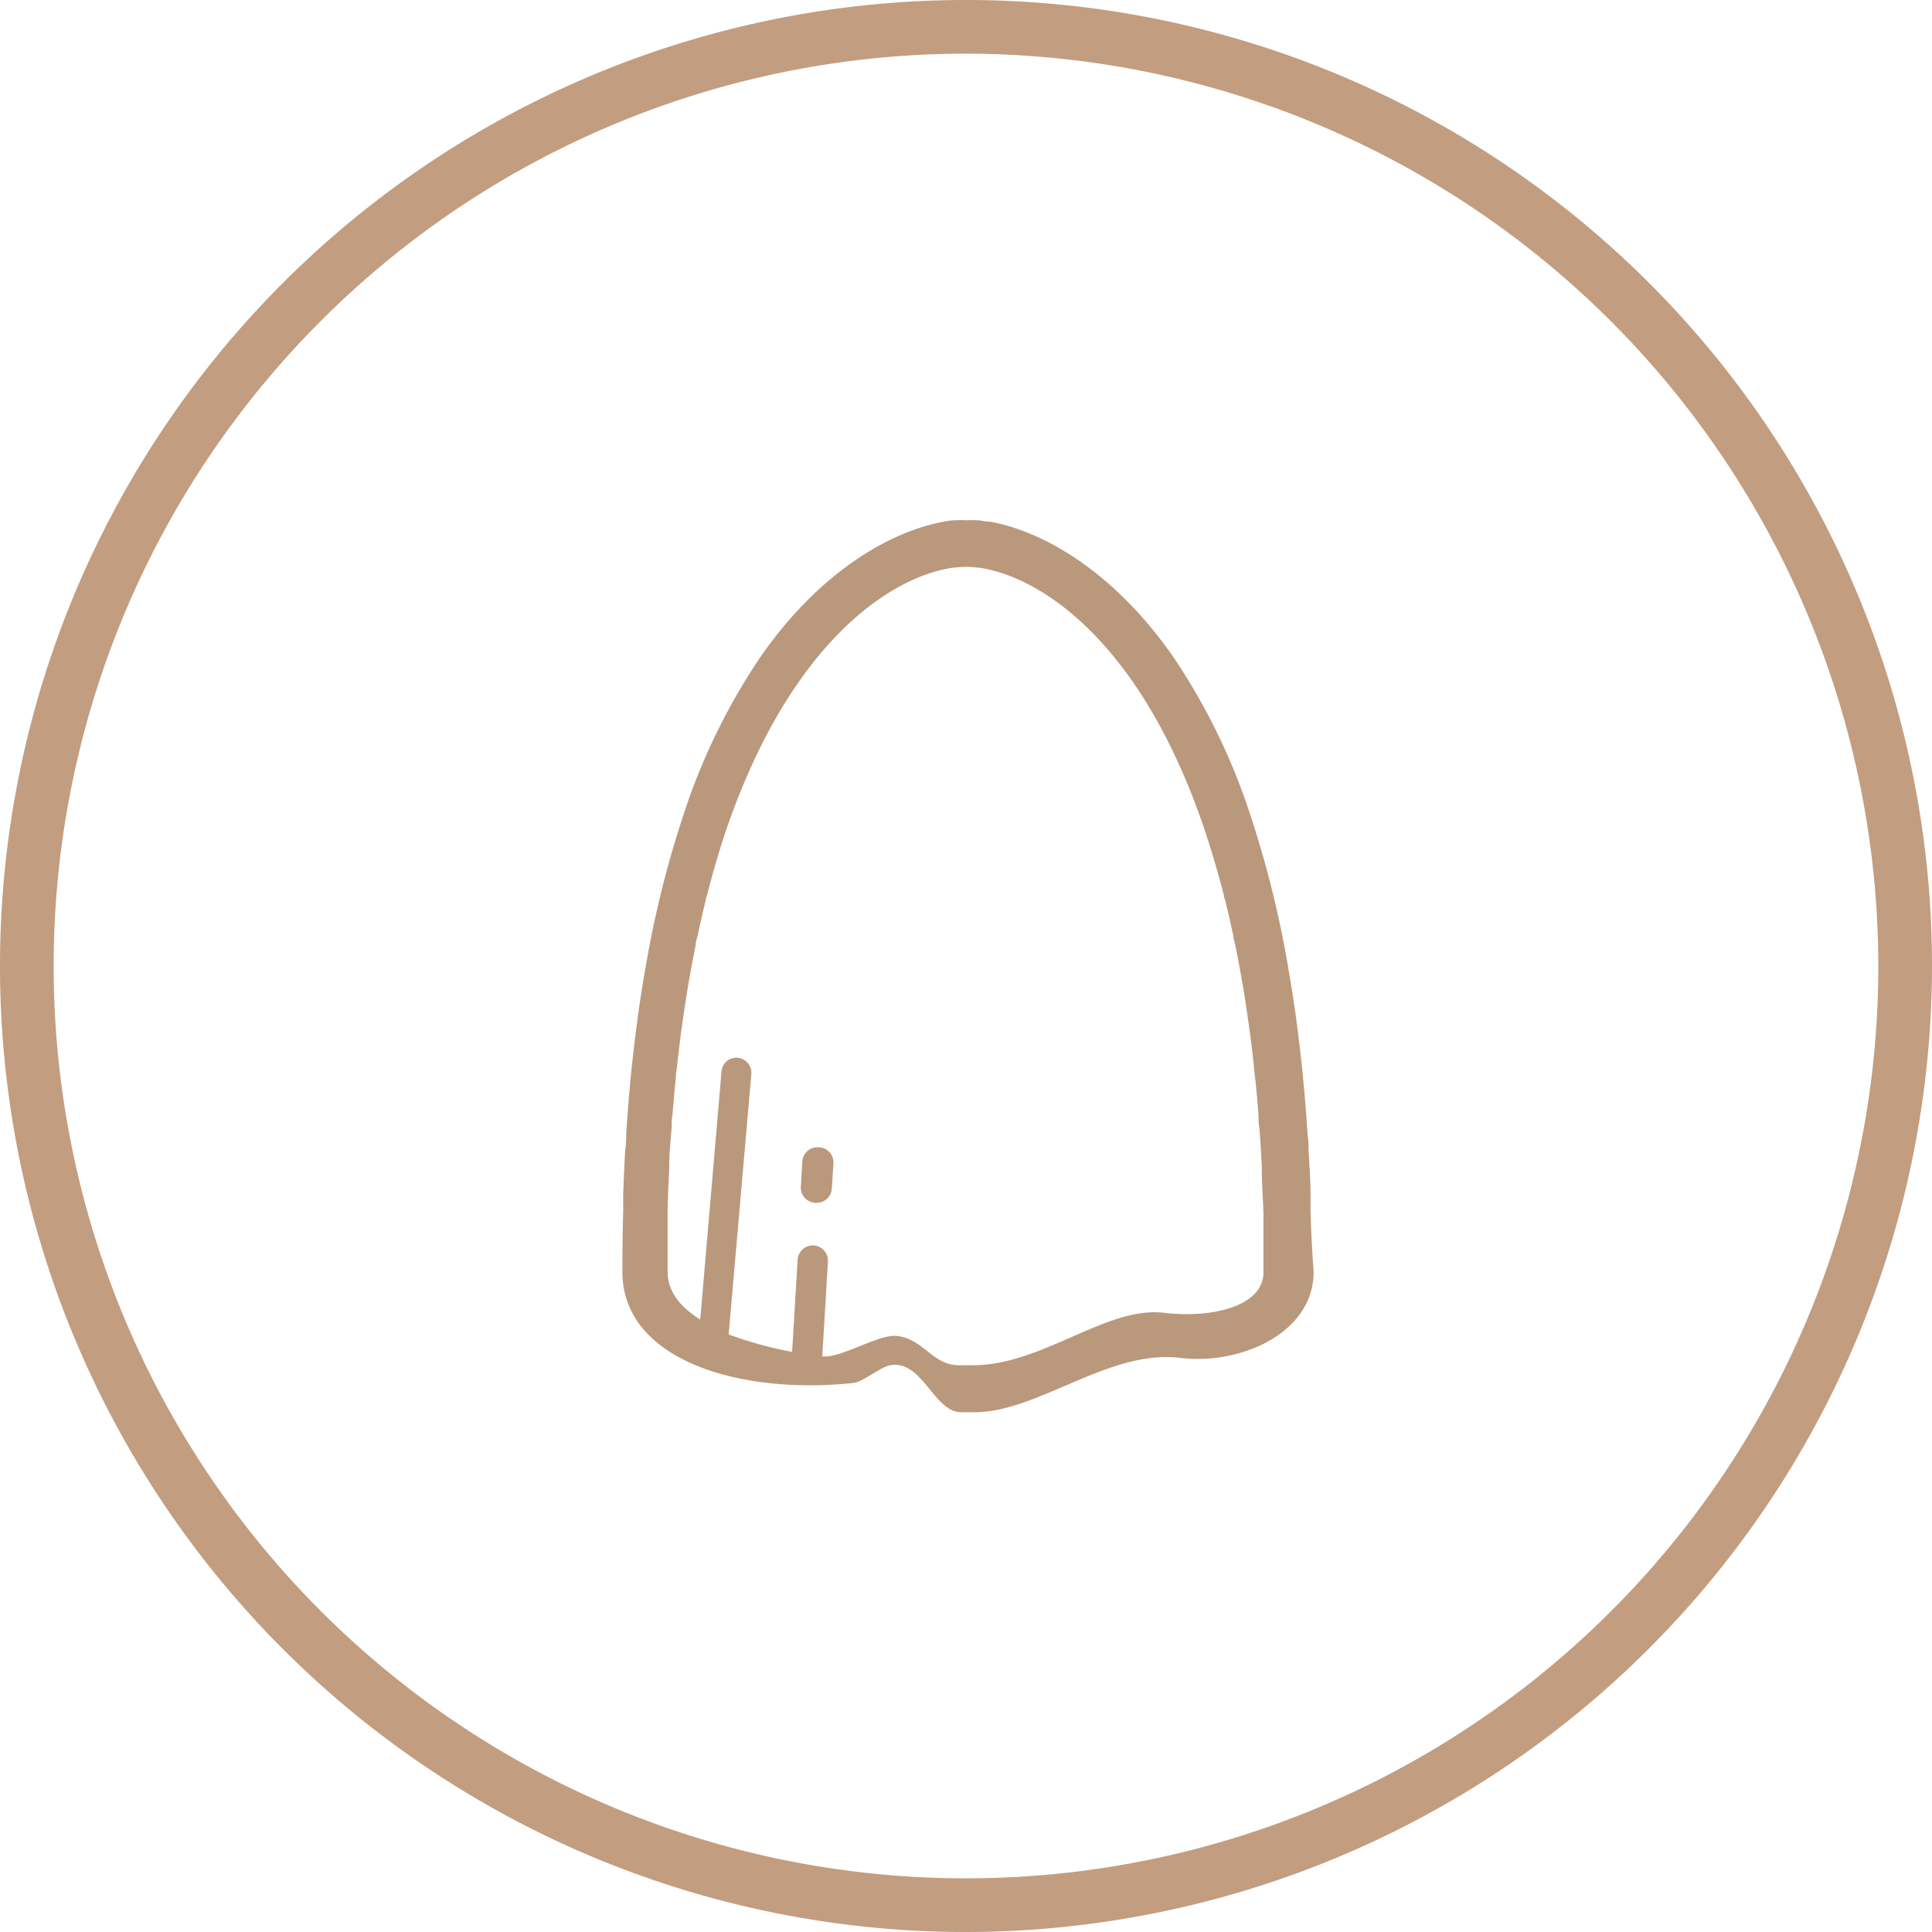 <svg id="Layer_1" data-name="Layer 1" xmlns="http://www.w3.org/2000/svg" width="144" height="144" viewBox="0 0 144 144"><defs><style>.cls-1{fill:#c29d80;}.cls-2{fill:#ba987c;}</style></defs><title>Our_Practice_Icon_Pack</title><path class="cls-1" d="M72,144a72,72,0,1,1,72-72A72.08,72.08,0,0,1,72,144ZM72,4a68,68,0,1,0,68,68A68.07,68.07,0,0,0,72,4Z"/><path class="cls-2" d="M97.68,90.27c0-.42,0-.82,0-1.24,0-1.13-.09-2.24-.15-3.34,0-.36,0-.73-.07-1.08-.18-2.92-.45-5.7-.81-8.36l-.06-.47q-.26-1.86-.57-3.63l-.06-.35a77.21,77.21,0,0,0-2.75-11h0a47,47,0,0,0-5.81-11.91c-4.5-6.43-9.76-9.3-13.57-10h-.06c-.28,0-.54-.08-.8-.11h-.12a7.57,7.57,0,0,0-.81,0h0a7.57,7.57,0,0,0-.81,0h-.12c-.26,0-.52.06-.8.11h0c-3.82.7-9.08,3.57-13.58,10a47,47,0,0,0-5.81,11.91h0a77.21,77.21,0,0,0-2.75,11l-.06.34c-.21,1.19-.4,2.4-.57,3.64l-.06.47c-.36,2.66-.63,5.44-.81,8.36,0,.35,0,.72-.07,1.08-.06,1.1-.11,2.21-.15,3.34,0,.42,0,.82,0,1.24q-.06,2.22-.06,4.53c0,6.54,8.66,9.18,17.19,8.28.75-.07,2-1.18,2.77-1.32,2.41-.43,3.24,3.5,5.3,3.5h1c4.72,0,10-4.7,15.31-4.05,4.52.55,9.95-1.86,9.95-6.41Q97.74,92.49,97.68,90.27Zm-25.2,11.49h-1c-2,0-2.65-2-4.68-2.19-1.39-.11-4.19,1.71-5.51,1.52a.14.14,0,0,0,0-.06l.42-7a1.13,1.13,0,0,0-2.26-.14l-.41,6.87a28.24,28.24,0,0,1-4.73-1.3L56,80.06a1.13,1.13,0,0,0-1-1.22,1.11,1.11,0,0,0-1.22,1L52.19,98.35c-1.52-.95-2.43-2.12-2.43-3.55,0-1.2,0-2.36,0-3.51,0-.29,0-.57,0-.86,0-1.11.07-2.21.12-3.27,0-.09,0-.18,0-.27,0-1,.11-1.93.18-2.86,0-.32,0-.64.07-1,.07-.88.14-1.74.23-2.57,0-.32.06-.63.1-.94.07-.68.15-1.35.23-2,.05-.39.1-.78.16-1.16.07-.56.16-1.12.24-1.66s.19-1.21.3-1.8c.06-.38.13-.76.2-1.13l.27-1.38c0-.23.09-.45.14-.67.2-.92.4-1.81.61-2.67,0-.12.07-.25.1-.38.41-1.61.86-3.13,1.33-4.56h0C58.68,48.39,65.82,43.44,70.3,42.45h0a6.77,6.77,0,0,1,.84-.15h.08a6.11,6.11,0,0,1,1.56,0h.08a6.77,6.77,0,0,1,.84.15h0c4.48,1,11.62,5.94,16.19,19.71h0c.47,1.43.92,3,1.33,4.56,0,.13.06.26.1.38.21.86.41,1.75.61,2.67,0,.22.1.44.14.67q.14.68.27,1.38c.07.37.14.75.2,1.13q.17.89.3,1.8c.08.54.17,1.1.24,1.66.06.38.11.77.16,1.16.08.65.16,1.32.23,2,0,.31.07.62.1.94.09.83.16,1.69.23,2.57,0,.31,0,.63.07,1,.07.93.13,1.88.18,2.86,0,.09,0,.18,0,.27,0,1.06.09,2.16.12,3.27,0,.29,0,.57,0,.86,0,1.15,0,2.31,0,3.51,0,2.45-3.68,3.43-7.4,3C82.45,97.33,77.73,101.76,72.48,101.76Z"/><path class="cls-2" d="M61,85.51a1.13,1.13,0,0,0-1.2,1.06l-.11,1.89a1.13,1.13,0,0,0,1.07,1.19h.06A1.13,1.13,0,0,0,62,88.59l.12-1.89A1.13,1.13,0,0,0,61,85.51Z"/></svg>